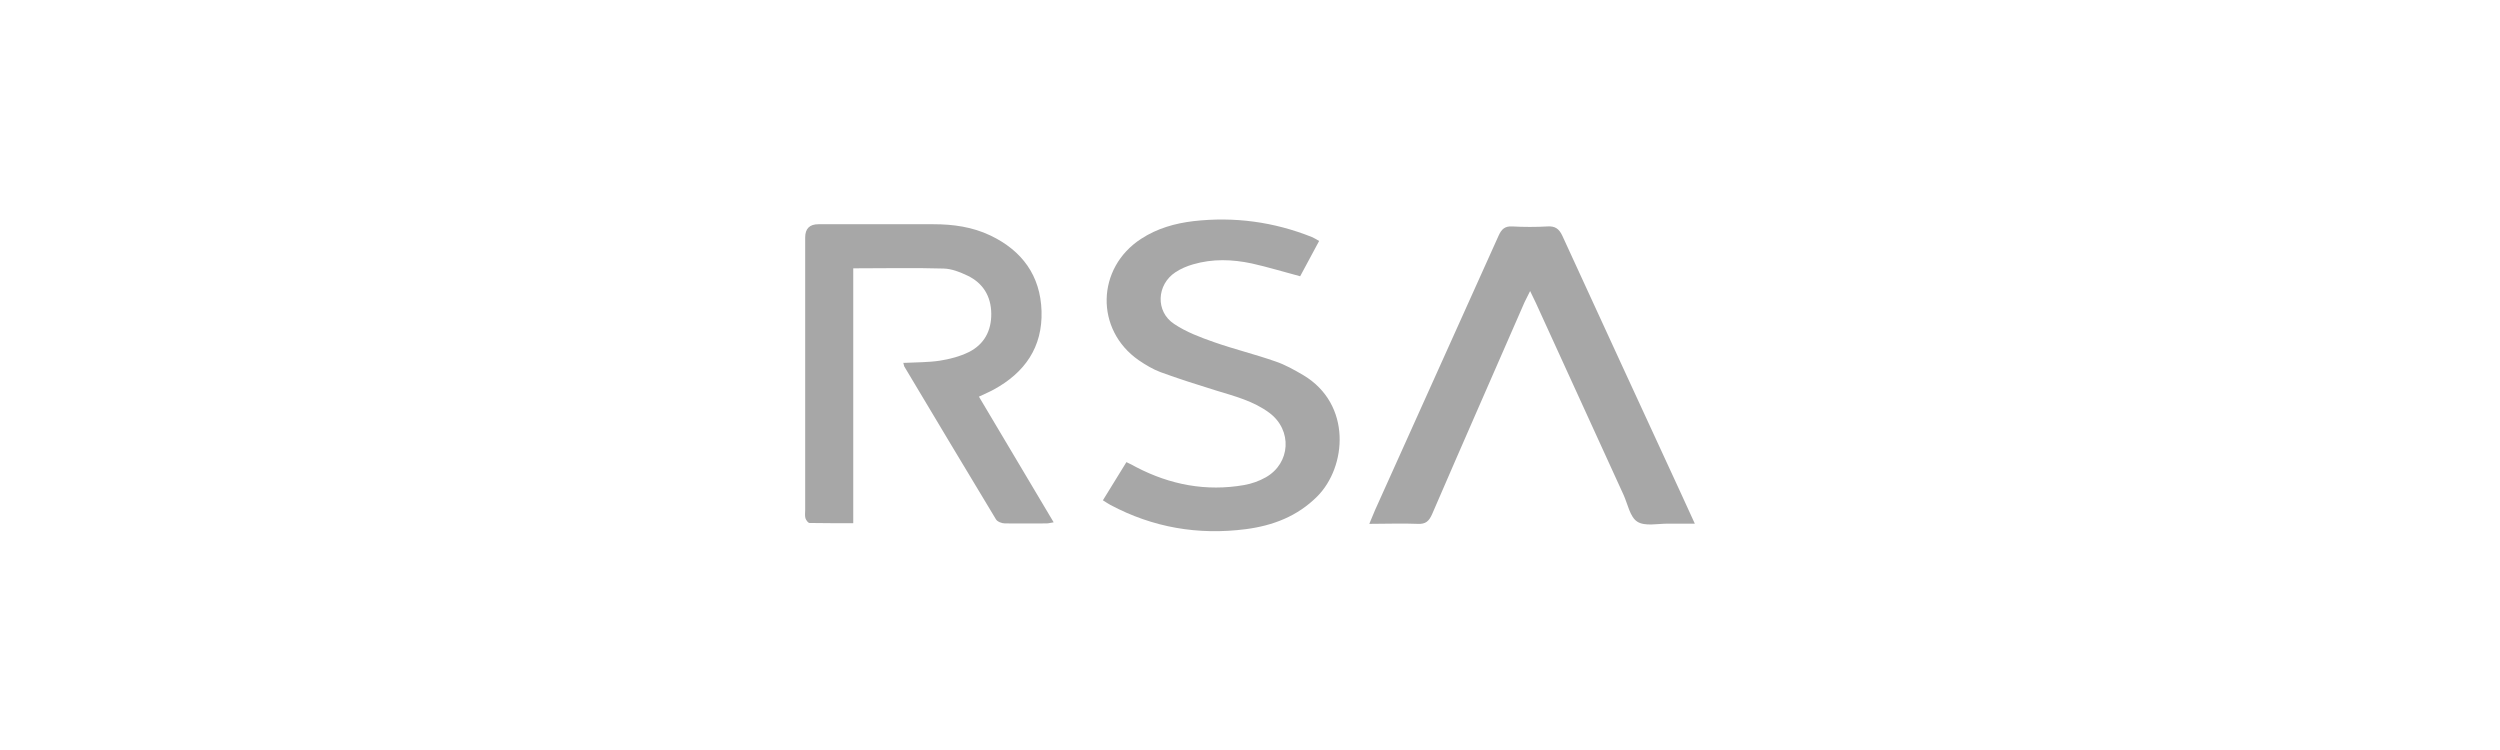 <?xml version="1.0" encoding="UTF-8"?><svg id="Camada_1" xmlns="http://www.w3.org/2000/svg" viewBox="0 0 113.39 34.02"><defs><style>.cls-1{fill:#a7a7a7;}</style></defs><path class="cls-1" d="M40.96,16.46c.58-.03,1.13-.02,1.66-.1,.45-.07,.91-.19,1.32-.39,.7-.35,1.03-.97,1.02-1.75-.01-.78-.37-1.38-1.08-1.72-.34-.16-.71-.31-1.08-.32-1.34-.04-2.69-.01-4.1-.01v11.56c-.7,0-1.34,0-1.98-.01-.07,0-.16-.13-.19-.22-.03-.12-.01-.25-.01-.38,0-4.12,0-8.24,0-12.35q0-.6,.6-.6c1.74,0,3.48,0,5.22,0,.89,0,1.76,.12,2.58,.51,1.44,.69,2.27,1.82,2.32,3.43,.05,1.64-.76,2.79-2.17,3.56-.2,.11-.4,.19-.67,.32,1.13,1.9,2.25,3.78,3.39,5.7-.14,.02-.23,.05-.32,.05-.63,0-1.26,.01-1.89,0-.14,0-.35-.08-.41-.19-1.39-2.3-2.77-4.61-4.15-6.92-.02-.03-.02-.08-.05-.18Z"/><path class="cls-1" d="M50.03,22.68c.36-.58,.7-1.13,1.06-1.72,.17,.08,.31,.15,.45,.23,1.54,.8,3.17,1.11,4.89,.81,.34-.06,.68-.18,.98-.35,1.13-.64,1.21-2.14,.17-2.92-.72-.54-1.58-.76-2.43-1.02-.84-.26-1.69-.53-2.51-.83-.35-.13-.68-.33-.99-.54-1.99-1.38-1.93-4.19,.11-5.51,.72-.47,1.53-.7,2.37-.8,1.85-.21,3.64,.03,5.37,.72,.1,.04,.19,.1,.33,.18-.3,.56-.59,1.09-.86,1.6-.76-.2-1.47-.42-2.19-.58-.89-.19-1.78-.22-2.67,.04-.28,.08-.56,.2-.8,.36-.85,.56-.91,1.78-.06,2.34,.55,.37,1.19,.61,1.82,.83,.91,.32,1.86,.55,2.77,.87,.45,.15,.87,.39,1.28,.63,2.2,1.32,1.96,4.16,.62,5.5-.9,.9-2.01,1.32-3.23,1.48-2.16,.28-4.22-.07-6.15-1.1-.1-.05-.19-.12-.34-.21Z"/><path class="cls-1" d="M62.11,23.75c.14-.32,.23-.57,.34-.8,1.84-4.09,3.68-8.17,5.52-12.26,.13-.29,.28-.44,.62-.42,.53,.03,1.07,.03,1.6,0,.34-.02,.52,.1,.67,.42,1.78,3.88,3.57,7.76,5.36,11.64,.2,.44,.41,.89,.65,1.42-.45,0-.83,0-1.22,0-.47,0-1.05,.13-1.39-.09-.33-.21-.43-.79-.62-1.21-1.33-2.9-2.65-5.81-3.98-8.71-.07-.15-.14-.3-.26-.54-.11,.22-.18,.35-.25,.5-1.4,3.21-2.81,6.41-4.2,9.63-.14,.31-.29,.45-.65,.43-.7-.03-1.4,0-2.19,0Z"/></svg>